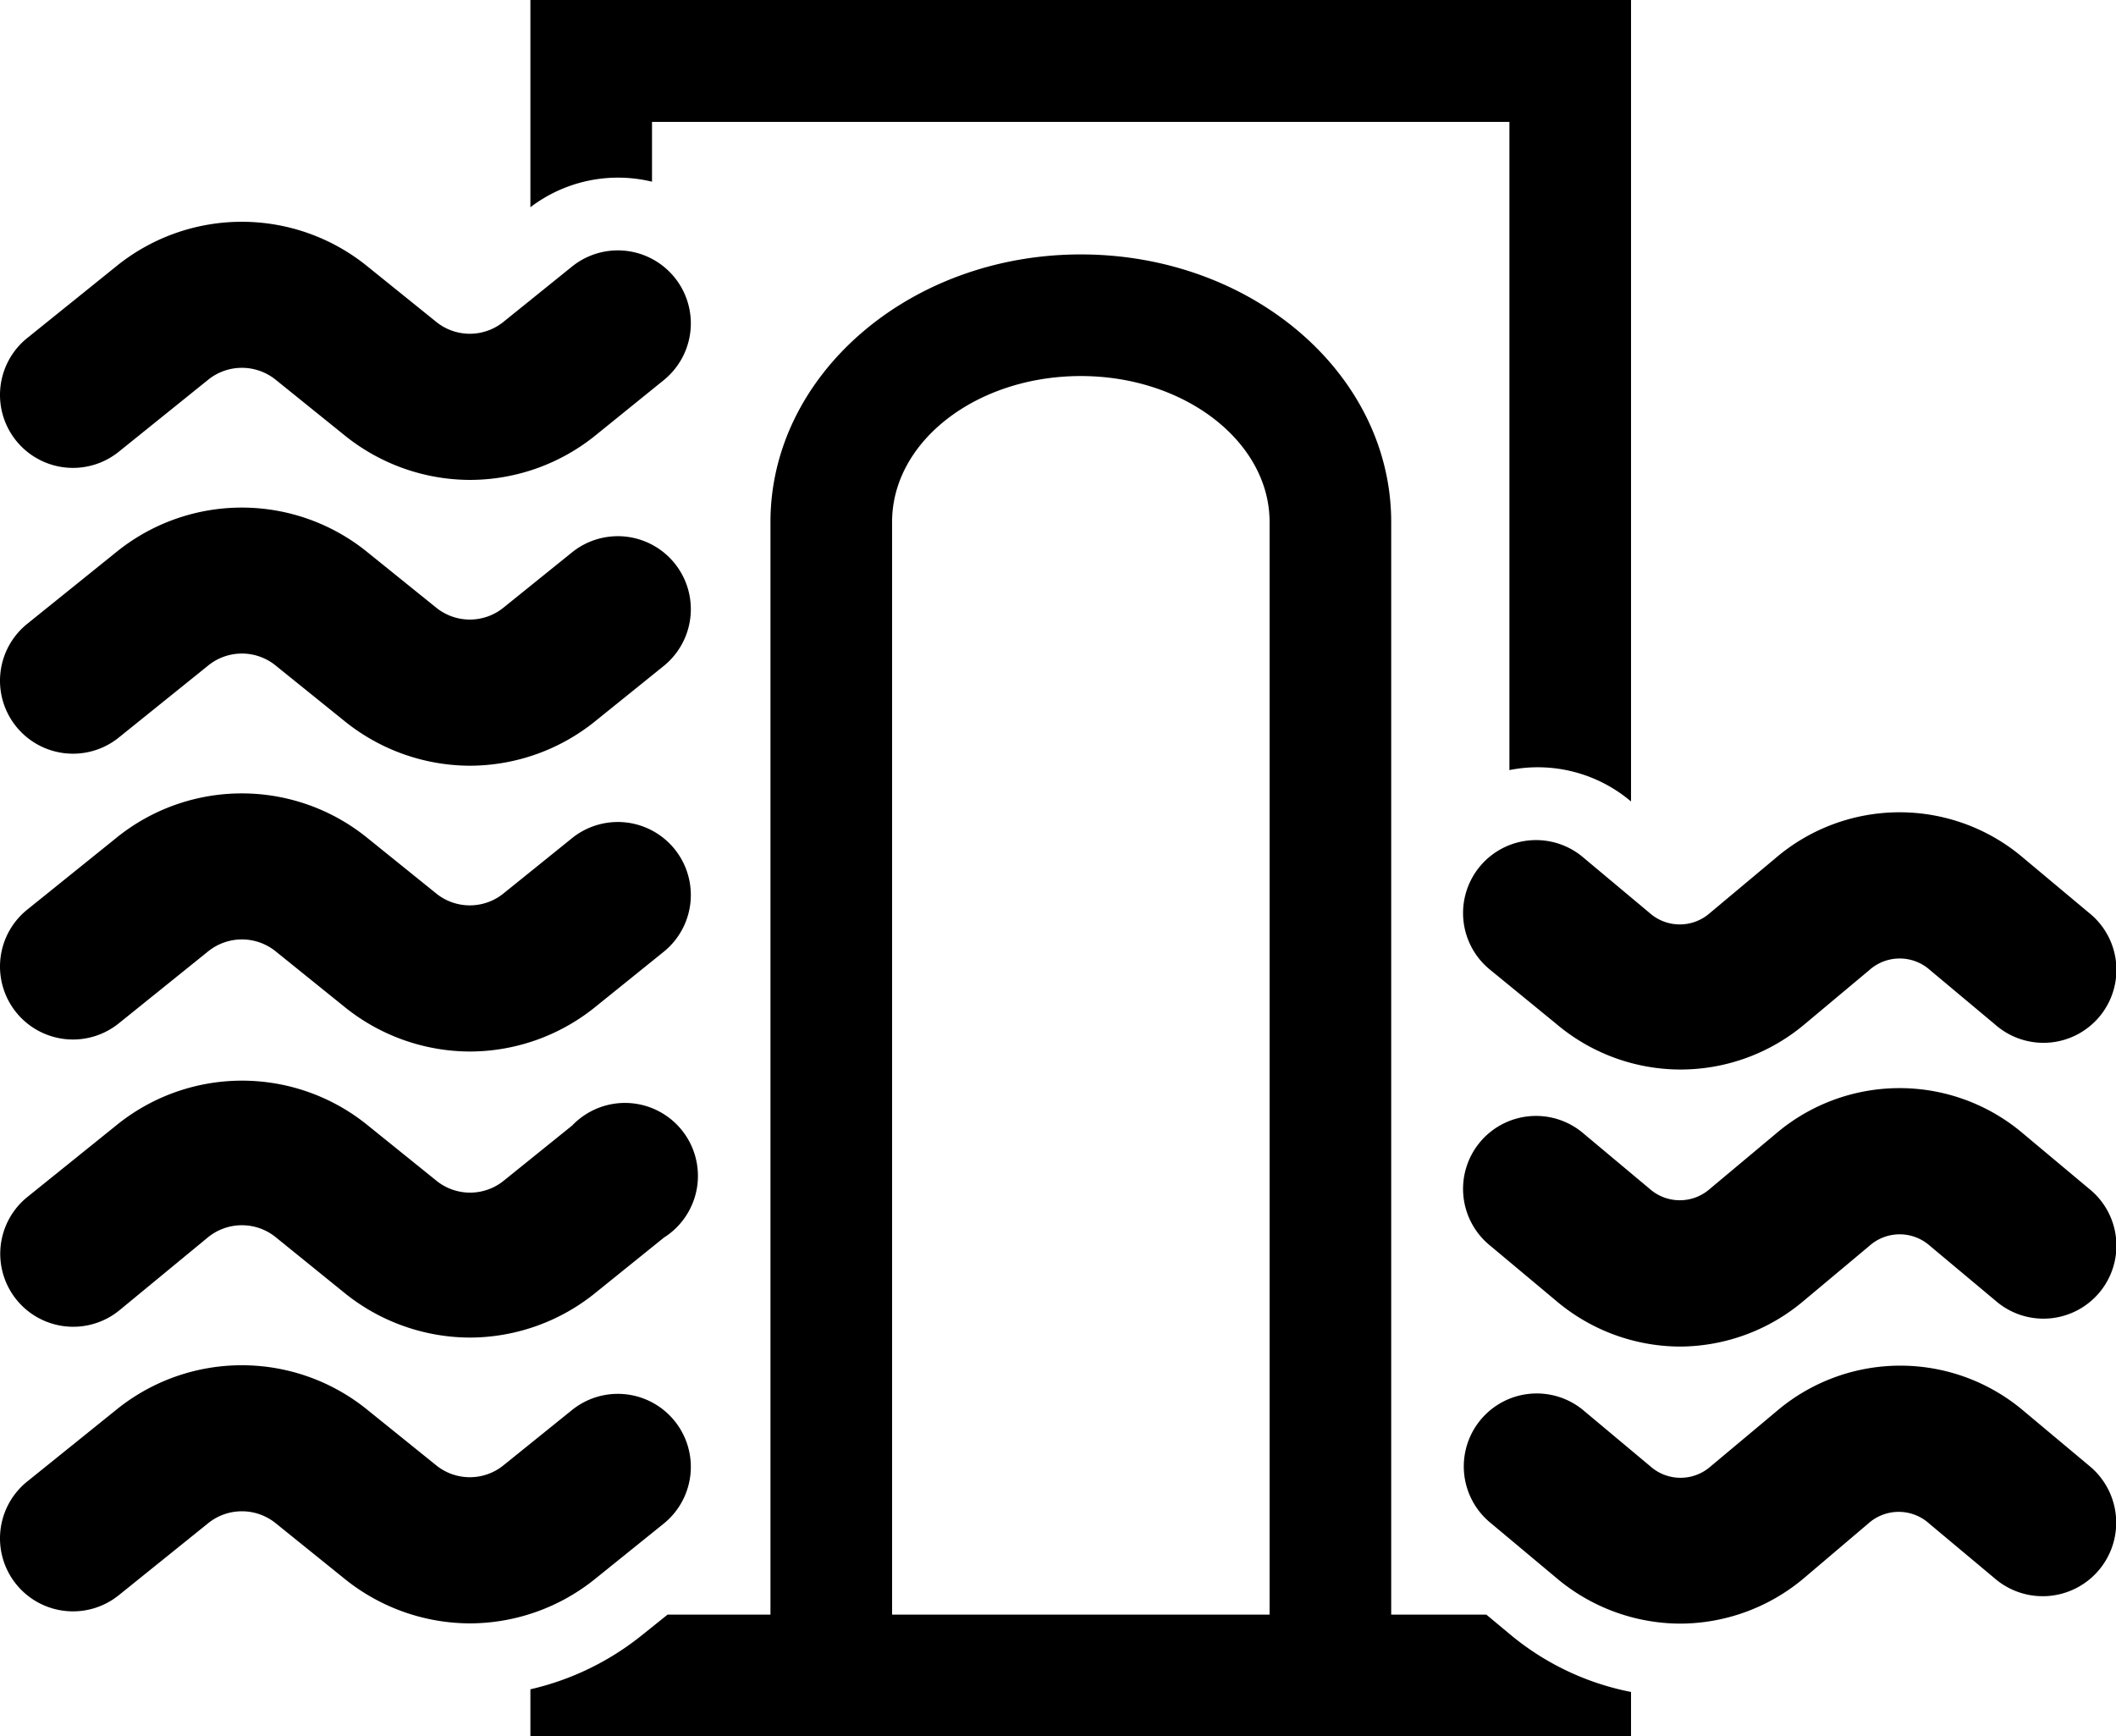 <?xml version="1.0" standalone="no"?><!DOCTYPE svg PUBLIC "-//W3C//DTD SVG 1.1//EN" "http://www.w3.org/Graphics/SVG/1.1/DTD/svg11.dtd"><svg t="1670826547176" class="icon" viewBox="0 0 1248 1024" version="1.1" xmlns="http://www.w3.org/2000/svg" p-id="8703" xmlns:xlink="http://www.w3.org/1999/xlink" width="243.75" height="200"><path d="M876.612 952.271h-56.092V307.86c0-87.222-82.058-157.803-183.052-157.803s-183.052 71.011-183.052 157.803v644.411h-60.683l-15.207 12.194a162.824 162.824 0 0 1-65.704 31.848v27.687h649.145v-26.109a159.094 159.094 0 0 1-71.729-34.286z m-350.467 0V307.86c0-47.628 49.923-86.075 111.323-86.075s111.323 38.877 111.323 86.075v644.411H526.145z" p-id="8704"></path><path d="M312.824 0v122.226a85.214 85.214 0 0 1 71.729-15.063V71.872h505.688v382.314a85.07 85.07 0 0 1 71.729 18.506V0H312.824zM277.246 620.167a118.066 118.066 0 0 1-74.311-26.54l-40.025-32.278a31.704 31.704 0 0 0-40.455 0l-52.362 42.177a43.037 43.037 0 1 1-54.083-66.995l52.362-42.177a117.492 117.492 0 0 1 148.479 0l40.025 32.278a31.561 31.561 0 0 0 40.455 0l40.025-32.278a43.037 43.037 0 1 1 54.083 66.995l-40.025 32.278a117.922 117.922 0 0 1-74.168 26.54zM277.246 788.873a118.066 118.066 0 0 1-74.311-26.54l-40.025-32.421a31.704 31.704 0 0 0-40.455 0l-52.219 43.037a43.037 43.037 0 1 1-54.083-66.995l52.362-42.177a117.492 117.492 0 0 1 148.479 0l40.025 32.278a31.561 31.561 0 0 0 40.455 0l40.025-32.278a43.037 43.037 0 1 1 54.083 66.134l-40.025 32.278a117.922 117.922 0 0 1-74.311 26.683zM277.246 957.436a118.066 118.066 0 0 1-74.311-26.54l-40.025-32.278a31.704 31.704 0 0 0-40.455 0l-52.362 42.177a43.037 43.037 0 0 1-54.083-66.995l52.362-42.177a117.492 117.492 0 0 1 148.479 0l40.025 32.278a31.561 31.561 0 0 0 40.455 0l40.025-32.278a43.037 43.037 0 1 1 54.083 66.995l-39.881 32.134a117.922 117.922 0 0 1-74.311 26.683zM277.246 451.604a118.066 118.066 0 0 1-74.311-26.54l-40.025-32.278a31.561 31.561 0 0 0-40.455 0l-52.362 42.177a43.037 43.037 0 0 1-54.083-66.995l52.362-42.177a117.492 117.492 0 0 1 148.479 0l40.025 32.278a31.561 31.561 0 0 0 40.455 0l40.025-32.278a43.037 43.037 0 1 1 54.083 66.995l-40.025 32.278a117.922 117.922 0 0 1-74.168 26.54z" p-id="8705"></path><path d="M277.246 283.042a118.066 118.066 0 0 1-74.311-26.54l-40.025-32.278a31.704 31.704 0 0 0-40.455 0l-52.362 42.177a43.037 43.037 0 0 1-54.083-66.995l52.362-42.177a117.492 117.492 0 0 1 148.479 0l40.025 32.278a31.561 31.561 0 0 0 40.455 0l40.025-32.278a43.037 43.037 0 1 1 54.083 66.995l-39.881 32.278a117.922 117.922 0 0 1-74.311 26.54zM990.804 794.181a113.618 113.618 0 0 1-73.163-27.113l-38.59-32.278a43.037 43.037 0 1 1 55.231-65.99l38.59 32.278a26.827 26.827 0 0 0 35.721 0l38.59-32.278a112.471 112.471 0 0 1 146.327 0l38.59 32.278a43.037 43.037 0 1 1-55.231 65.99l-38.59-32.278a26.827 26.827 0 0 0-35.721 0l-38.59 32.278a113.618 113.618 0 0 1-73.163 27.113zM990.804 957.579a113.618 113.618 0 0 1-72.733-26.827l-38.59-32.278a43.037 43.037 0 1 1 55.231-65.99l38.59 32.278a26.827 26.827 0 0 0 35.721 0l38.59-32.278a112.471 112.471 0 0 1 146.327 0l38.59 32.278a43.353 43.353 0 1 1-56.235 65.99l-38.59-32.278a26.827 26.827 0 0 0-35.721 0l-38.016 32.278a113.618 113.618 0 0 1-73.163 26.827zM990.804 630.783a113.618 113.618 0 0 1-73.163-27.113l-38.59-31.561a43.037 43.037 0 1 1 55.231-65.99l38.59 32.278a26.827 26.827 0 0 0 35.721 0l38.59-32.278a112.471 112.471 0 0 1 146.327 0l38.59 32.278a43.037 43.037 0 1 1-55.231 65.99l-38.59-32.278a26.827 26.827 0 0 0-35.721 0l-38.59 32.278a113.618 113.618 0 0 1-73.163 26.396z" p-id="8706"></path></svg>
